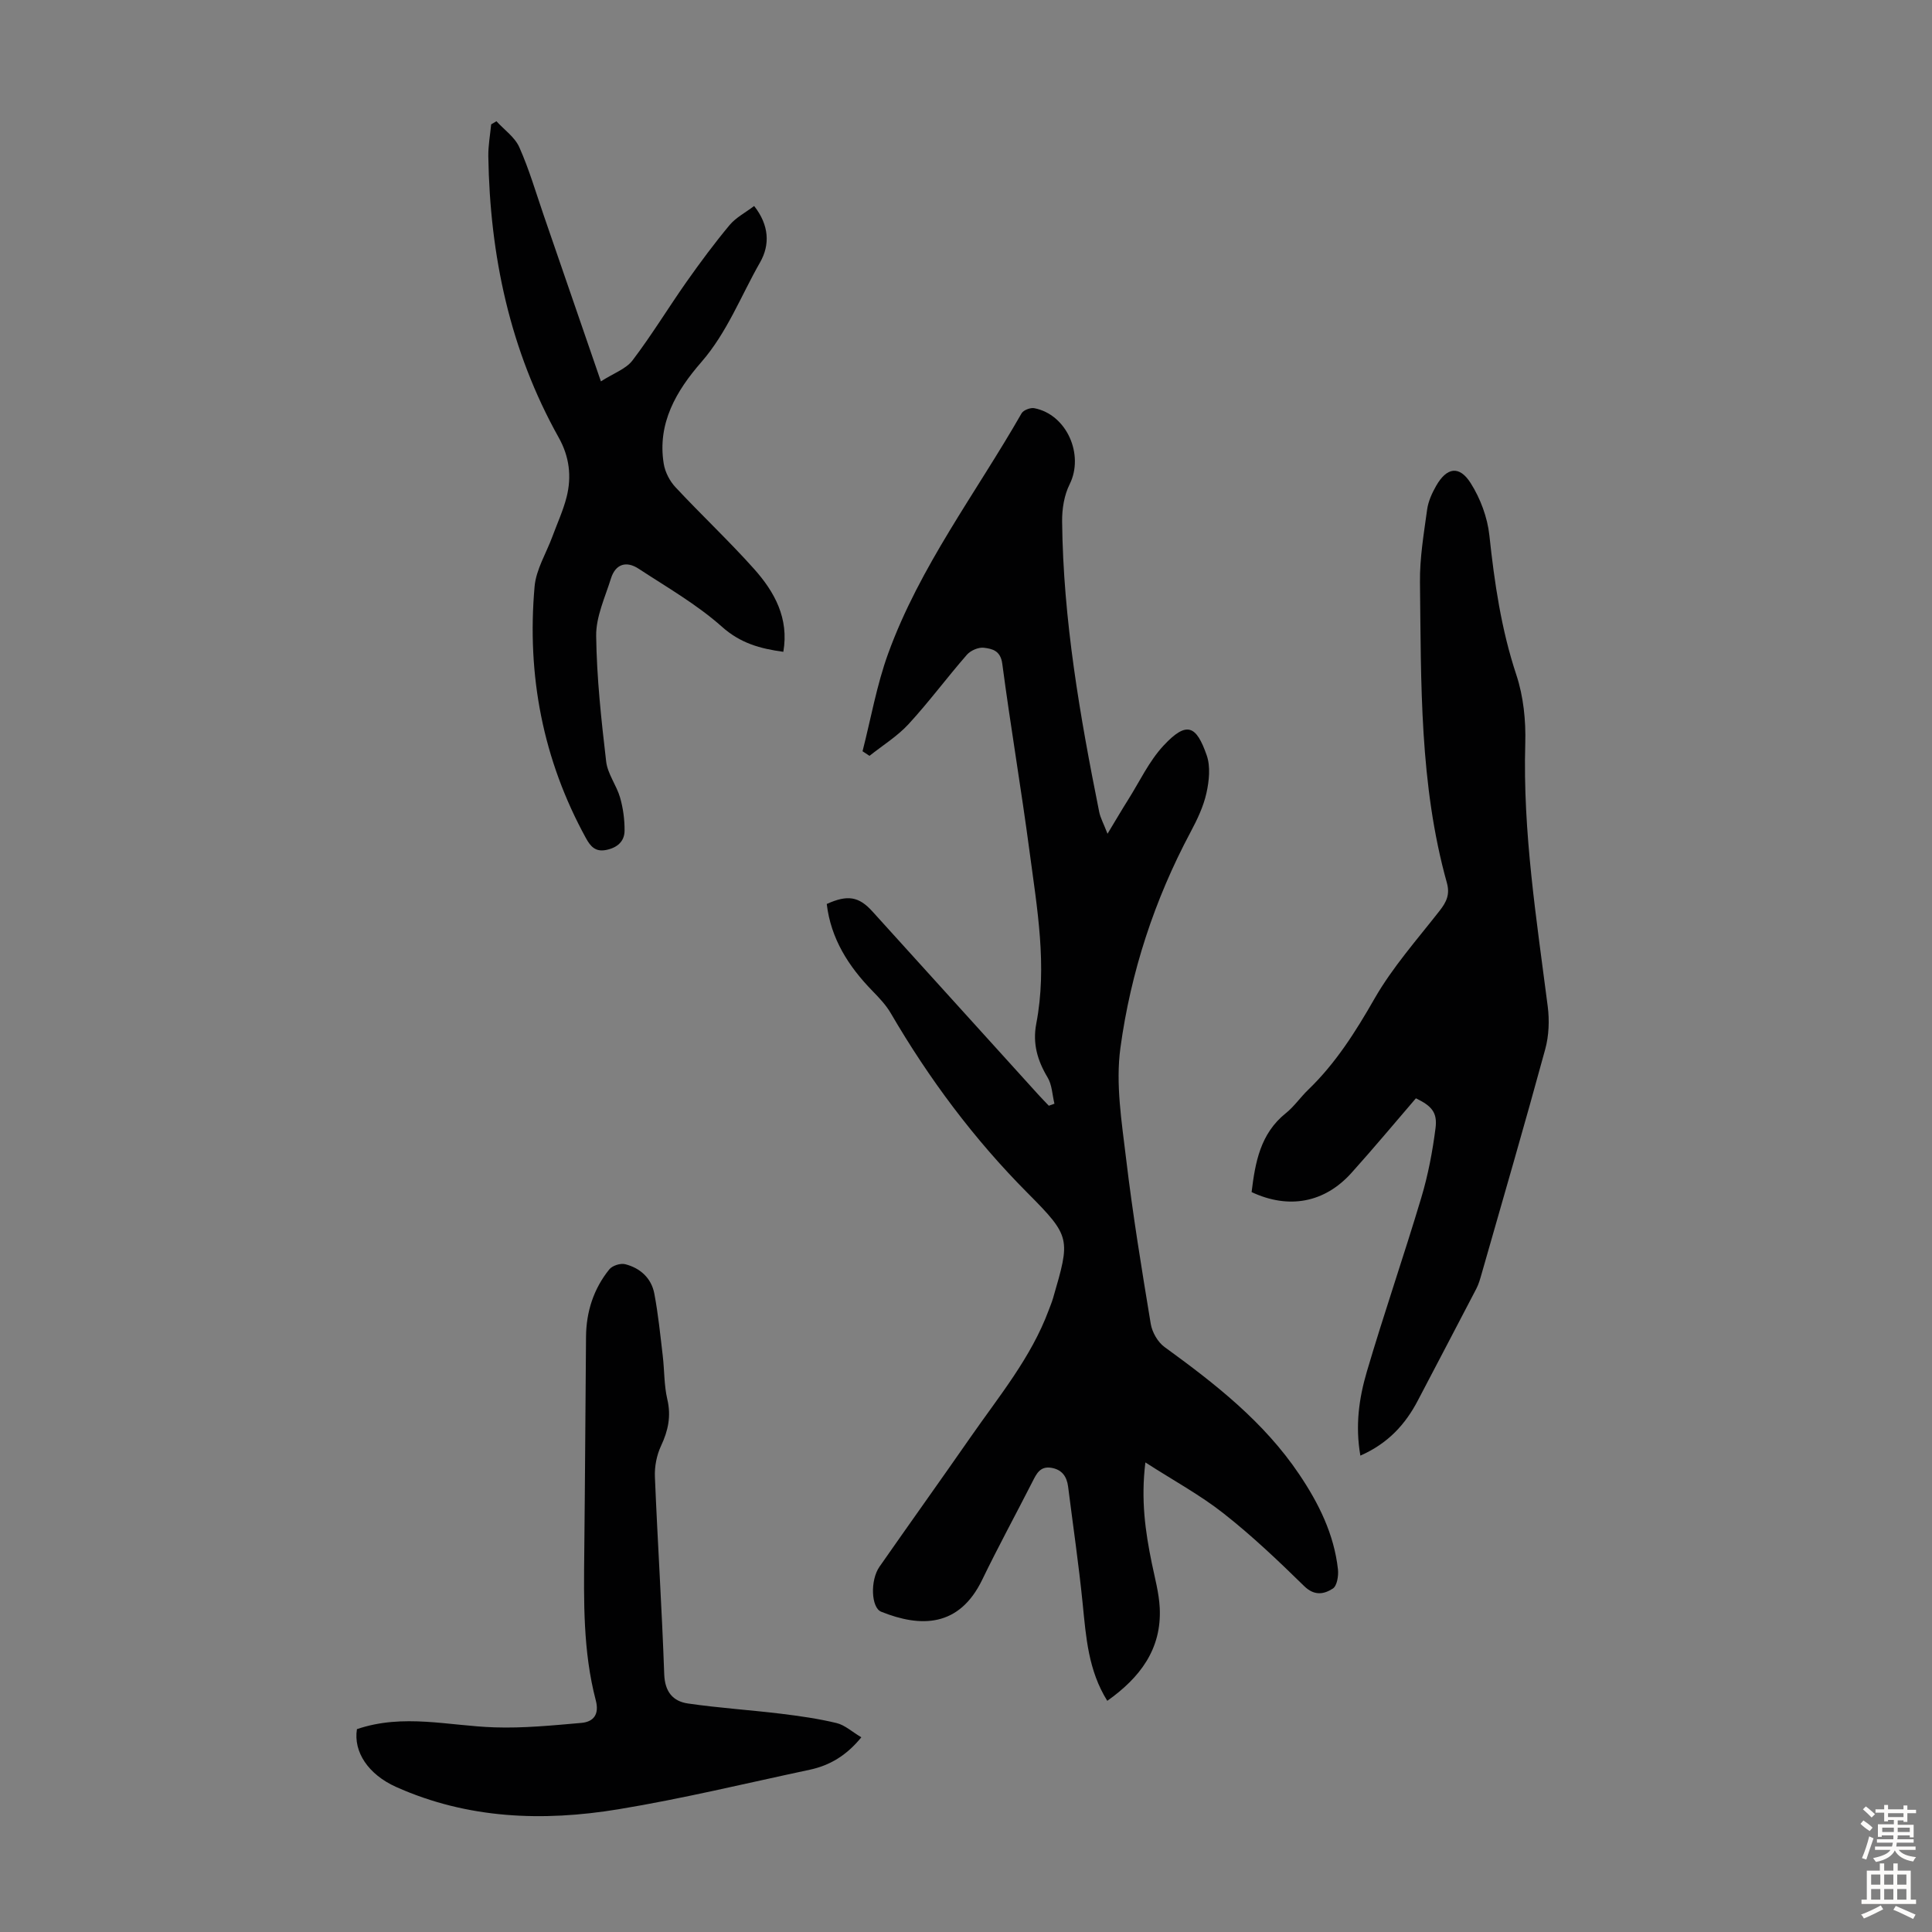 <svg enable-background="new 0 0 400 400" viewBox="0 0 400 400" xmlns="http://www.w3.org/2000/svg"><rect x="0" y="0" width="400" height="400" fill="#808080" stroke="none"/><g fill="#010102"><path d="m218.31 228.51c-.45-1.83-.49-3.9-1.42-5.44-2.1-3.51-3.13-7.01-2.34-11.14 2.3-11.98.17-23.85-1.4-35.68-1.72-12.97-3.93-25.87-5.64-38.84-.36-2.71-2.07-3.09-3.81-3.3-1.11-.14-2.73.56-3.5 1.43-4.12 4.72-7.86 9.78-12.09 14.38-2.33 2.53-5.37 4.4-8.09 6.57-.48-.32-.96-.63-1.44-.95 1.73-6.75 2.93-13.7 5.3-20.22 6.54-18.02 18.21-33.28 27.63-49.75.38-.66 1.82-1.21 2.62-1.06 6.74 1.29 10.37 9.64 7.33 15.75-1.14 2.27-1.59 5.13-1.56 7.71.22 20.34 3.69 40.28 7.68 60.14.24 1.2.87 2.32 1.72 4.51 1.79-2.96 2.99-5.02 4.26-7.03 2.38-3.77 4.32-7.96 7.3-11.18 4.88-5.26 6.83-4.16 8.97 1.95.82 2.34.51 5.32-.05 7.84-.62 2.79-1.91 5.49-3.27 8.04-7.5 14.05-12.41 29.06-14.54 44.71-1.02 7.47.27 15.35 1.18 22.97 1.36 11.43 3.22 22.81 5.1 34.17.29 1.74 1.46 3.79 2.86 4.8 10.45 7.59 20.56 15.47 27.89 26.37 4.05 6.02 7.2 12.38 8.01 19.66.14 1.32-.18 3.4-1.05 3.97-1.81 1.17-3.81 1.59-5.95-.51-5.35-5.24-10.81-10.43-16.69-15.05-4.85-3.82-10.36-6.8-16.18-10.55-.96 7.78-.01 14.33 1.33 20.87.63 3.06 1.48 6.13 1.64 9.22.43 8.58-4.12 14.49-10.86 19.27-3.93-6.29-4.4-13.18-5.09-20.08-.81-8.11-2-16.18-3.02-24.27-.27-2.1-1.27-3.54-3.5-3.9-2.31-.37-3.05 1.25-3.89 2.9-3.45 6.77-7.09 13.45-10.4 20.29-4.76 9.83-12.71 9.91-20.91 6.61-2.09-.84-2.31-6.51-.35-9.32 6.27-8.99 12.65-17.9 18.91-26.9 5.86-8.43 12.48-16.4 16.12-26.2.31-.84.66-1.66.91-2.52 3.56-12.25 3.75-12.68-5.25-21.72-11.13-11.19-20.43-23.67-28.35-37.25-.99-1.7-2.41-3.19-3.8-4.62-4.95-5.08-8.61-10.8-9.46-18 4.3-1.95 6.64-1.57 9.45 1.54 11.42 12.6 22.84 25.22 34.26 37.83.74.82 1.51 1.6 2.27 2.4.38-.14.77-.28 1.16-.42z"/><path d="m281.65 301.37c-1.09-6.23-.27-11.9 1.32-17.32 3.56-12.1 7.69-24.03 11.3-36.11 1.4-4.67 2.32-9.53 2.94-14.37.42-3.28-.83-4.61-4.06-6.18-4.42 5.14-8.78 10.37-13.33 15.43-5.58 6.22-13.01 7.59-20.69 3.99.75-6.13 1.79-12.09 7.08-16.33 1.73-1.38 3.02-3.3 4.63-4.85 5.69-5.48 9.8-11.99 13.72-18.84 3.74-6.53 8.86-12.29 13.53-18.27 1.41-1.81 2.13-3.35 1.47-5.74-5.69-20.4-5.32-41.37-5.57-62.26-.06-5 .8-10.03 1.48-15.01.23-1.71 1.02-3.44 1.89-4.96 2.19-3.8 4.78-4.23 7.13-.52 2.01 3.17 3.47 7.09 3.87 10.82 1.05 9.81 2.45 19.43 5.58 28.87 1.48 4.47 1.99 9.48 1.85 14.21-.53 18.34 2.33 36.35 4.65 54.43.37 2.9.25 6.07-.52 8.88-4.23 15.52-8.73 30.96-13.15 46.43-.31 1.07-.6 2.17-1.11 3.14-4 7.71-8.06 15.39-12.08 23.09-2.59 4.98-6.18 8.94-11.93 11.47z"/><path d="m162.18 134.95c-4.79-.65-8.88-1.77-12.71-5.19-5.2-4.63-11.39-8.17-17.26-12.02-2.54-1.66-4.78-.98-5.72 2.03-1.22 3.91-3.11 7.92-3.06 11.87.11 8.69 1.06 17.38 2.07 26.03.3 2.56 2.14 4.9 2.88 7.45.63 2.2.95 4.58.93 6.87-.02 2.26-1.57 3.55-3.84 3.99-2.17.42-3.19-.69-4.15-2.44-8.94-16.28-12.26-33.74-10.64-52.11.31-3.53 2.42-6.9 3.69-10.35 1-2.72 2.23-5.38 2.94-8.17 1.07-4.25.58-8.36-1.63-12.31-10.12-18.09-14.25-37.7-14.58-58.25-.03-2.2.38-4.4.59-6.6.36-.22.73-.43 1.09-.65 1.62 1.78 3.82 3.3 4.74 5.39 2.03 4.56 3.44 9.41 5.07 14.15 3.82 11.07 7.63 22.15 11.82 34.32 2.65-1.7 5.2-2.57 6.55-4.35 3.98-5.24 7.41-10.9 11.2-16.29 2.83-4.01 5.76-7.96 8.9-11.73 1.3-1.55 3.25-2.56 5.08-3.94 3.12 3.97 3.3 8.03 1.23 11.66-3.97 6.94-6.8 14.5-12.2 20.7-5.12 5.88-9.12 12.62-7.75 21.01.28 1.72 1.23 3.57 2.43 4.85 5.34 5.73 11.07 11.1 16.28 16.93 4.23 4.74 7.25 10.2 6.05 17.15z"/><path d="m73.9 358c9.65-3.28 19.05-.67 28.48-.37 5.98.2 11.99-.4 17.97-.92 2.56-.22 3.76-1.78 3-4.67-2.66-10.17-2.49-20.58-2.38-30.98.16-14.76.23-29.52.36-44.28.04-5.19 1.56-9.94 4.83-13.98.62-.77 2.31-1.31 3.28-1.06 3.11.79 5.42 2.88 6.03 6.09.81 4.26 1.24 8.6 1.75 12.92.35 2.98.26 6.06.94 8.96.82 3.49.18 6.48-1.3 9.64-.9 1.92-1.36 4.27-1.27 6.4.56 13.63 1.45 27.25 1.93 40.88.13 3.63 1.79 5.61 4.92 6.06 6.39.93 12.85 1.34 19.26 2.12 3.86.47 7.73 1.02 11.5 1.93 1.71.41 3.18 1.79 5.13 2.95-3.09 3.79-6.55 5.83-10.66 6.71-13.2 2.81-26.34 6-39.64 8.19-15.65 2.58-31.21 2.01-46.04-4.63-5.73-2.58-8.85-7.24-8.09-11.96z"/></g><path d="m385.2 377.6.6-.7c.6.4 1.3.9 1.9 1.5l-.6.7c-.8-.5-1.4-1-1.9-1.5zm.3 7.1c.6-1.4 1.1-2.9 1.5-4.5.3.1.6.3.9.4-.5 1.4-1 2.9-1.5 4.4zm.2-10.1.6-.6c.7.5 1.3 1.1 1.9 1.6l-.7.7c-.6-.6-1.2-1.2-1.8-1.7zm8.4-.8h.8v.9h1.8v.7h-1.8v1.8h-.8v-.3h-1.2v.9h3.3v2.6h-.8v-.4h-2.5c0 .3 0 .6-.1.8h3.4v.7h-3.5c0 .3-.1.6-.1.8h4v.7h-3.5c.7.9 1.9 1.3 3.6 1.5-.2.2-.4.5-.6.9-1.9-.3-3.2-1.1-3.8-2.3-.5 1.1-1.8 2-3.9 2.4-.2-.3-.4-.5-.6-.8 1.9-.4 3.1-.9 3.6-1.7h-3.2v-.7h3.5c.1-.2.1-.5.2-.8h-3.3v-.7h3.4c0-.2 0-.5 0-.8h-2.4v.3h-.8v-2.6h3.3v-.9h-1.2v.3h-.8v-1.8h-1.8v-.7h1.8v-.9h.8v.9h3.2zm-4.4 5.5h2.4c0-.3 0-.6 0-.9h-2.4zm1.2-3.1h3.2v-.8h-3.2zm4.4 2.2h-2.4v.9h2.5v-.9z" fill="#fcfbfa"/><path d="m389.2 385.8h.9v1.5h1.9v-1.5h.9v1.5h2.7v6h1.1v.9h-11.3v-.9h1.1v-6h2.7zm.2 8.7.5.8c-1.2.6-2.5 1.3-4 1.9-.2-.3-.3-.6-.6-.8 1.6-.6 3-1.3 4.1-1.9zm-2-4.3h1.9v-2.1h-1.9zm0 3.1h1.9v-2.2h-1.9zm2.7-3.1h1.9v-2.1h-1.9zm0 3.1h1.9v-2.2h-1.9zm2.4 1.3c1.4.6 2.7 1.2 4.1 1.8l-.5.9c-1.5-.7-2.8-1.4-4.1-1.9zm2.2-6.5h-1.9v2.1h1.9zm-1.9 5.2h1.9v-2.2h-1.9z" fill="#fcfbfa"/></svg>